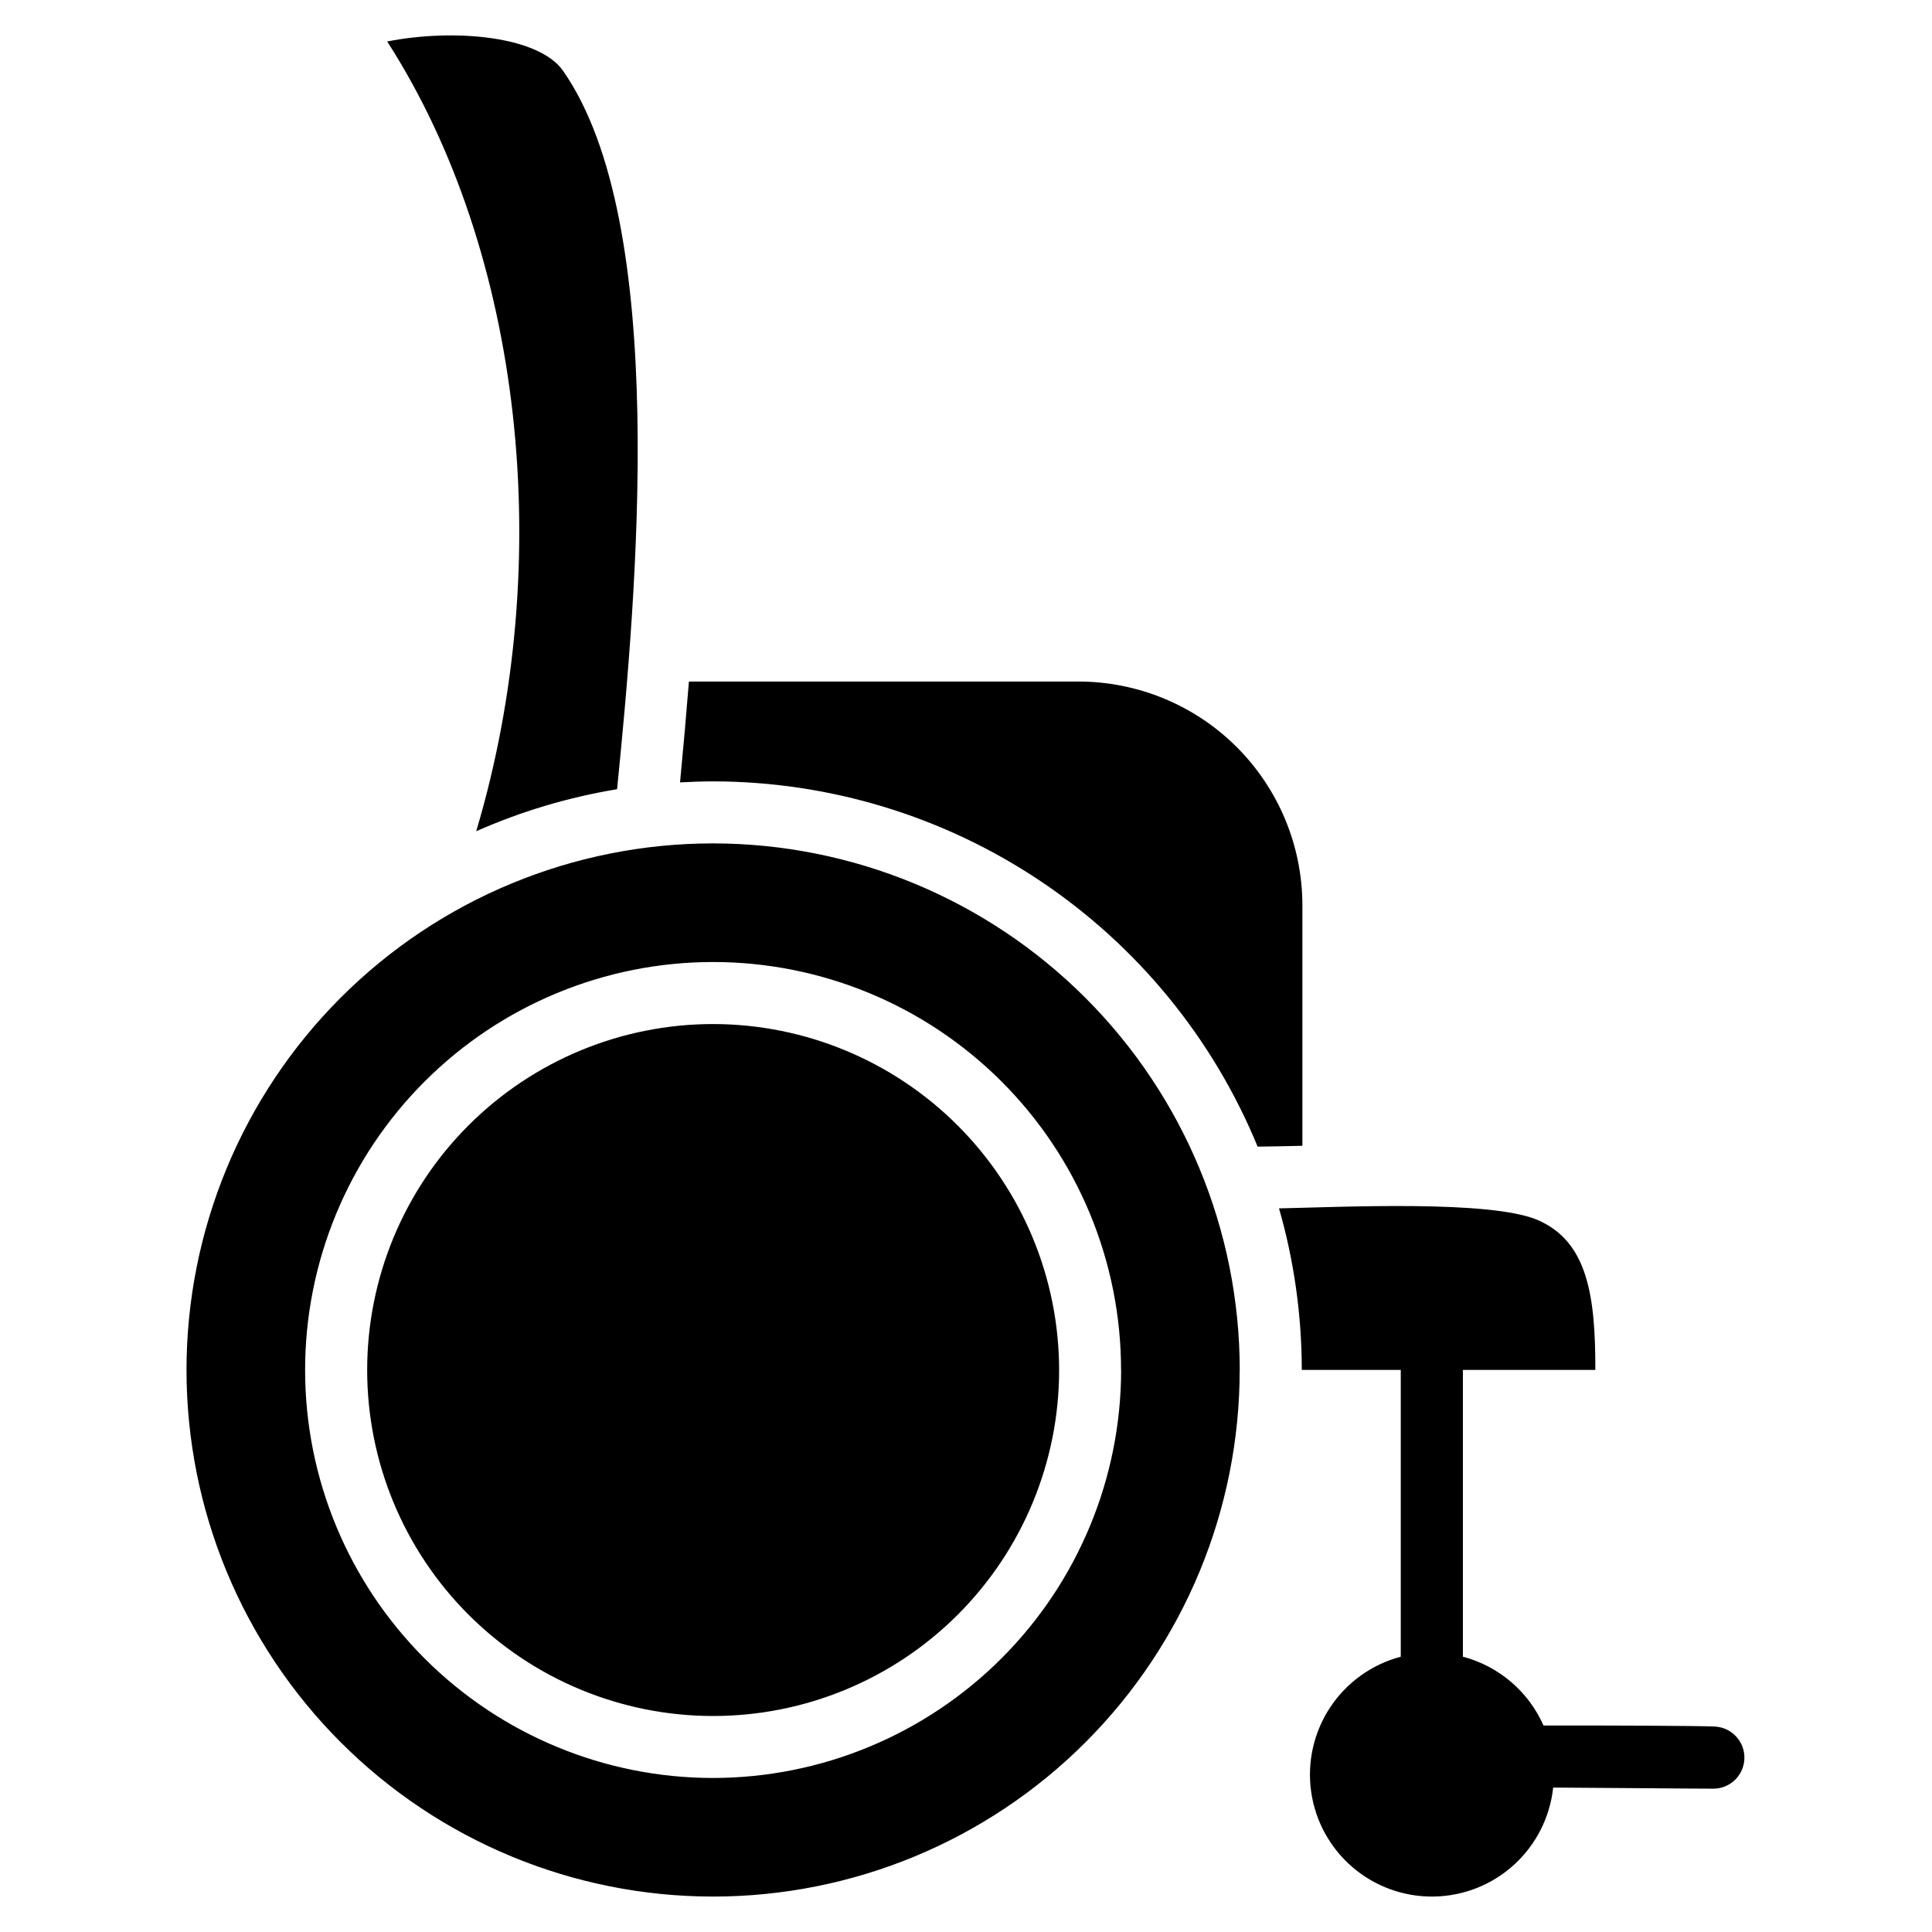 <?xml version="1.0" encoding="UTF-8"?>
<!-- The Best Svg Icon site in the world: iconSvg.co, Visit us! https://iconsvg.co -->
<svg fill="#000000" width="800px" height="800px" version="1.1" viewBox="144 144 512 512" xmlns="http://www.w3.org/2000/svg">
 <path d="m246.61 154.99c18.031-3.531 40.215-1.367 46.602 7.769 28.266 40.453 19.488 138.73 14.32 190.39h-0.004c-12.859 2.125-25.402 5.867-37.324 11.137 21.352-71.582 12.324-153.47-23.594-209.29zm225.92 352.04c0.008 37.016-14.691 72.516-40.859 98.691s-61.664 40.883-98.68 40.887c-37.012 0.004-72.512-14.699-98.684-40.871s-40.879-61.668-40.879-98.68c0.004-37.016 14.707-72.512 40.883-98.684 26.172-26.168 61.672-40.871 98.684-40.867 37 0.043 72.469 14.758 98.633 40.914 26.16 26.16 40.879 61.629 40.922 98.625zm-31.438 0c-0.008-28.672-11.406-56.168-31.688-76.438-20.281-20.27-47.785-31.652-76.457-31.648-28.676 0.008-56.172 11.406-76.441 31.688-20.273 20.281-31.656 47.781-31.648 76.457 0.004 28.672 11.402 56.172 31.684 76.441 20.277 20.27 47.781 31.656 76.453 31.652 28.668-0.031 56.148-11.434 76.418-31.703 20.27-20.273 31.672-47.754 31.699-76.422zm-108.1-91.648c-24.316 0-47.637 9.66-64.832 26.855-17.195 17.195-26.855 40.516-26.855 64.836 0 24.316 9.664 47.637 26.859 64.832 17.195 17.195 40.52 26.855 64.836 26.852 24.316 0 47.641-9.664 64.832-26.859 17.195-17.199 26.852-40.52 26.848-64.84-0.027-24.305-9.699-47.609-26.887-64.797s-40.492-26.852-64.801-26.879zm156.16-31.477c-0.02-15.719-6.273-30.789-17.387-41.902s-26.184-17.367-41.902-17.387h-103.29c-0.707 8.855-1.492 17.766-2.356 26.727 2.91-0.164 5.832-0.27 8.777-0.27 30.934 0.035 61.156 9.254 86.844 26.488 25.688 17.23 45.684 41.699 57.449 70.309 3.309-0.027 7.328-0.117 11.867-0.223zm109.57 217.65c-4.926-0.223-30.711-0.309-45.672-0.277-3.981-9.012-11.844-15.723-21.367-18.238v-75.992h35.098c0.047-19.688-2.086-33.941-15.145-39.672-12.441-5.477-52.477-3.465-68.676-3.144h-0.004c3.996 13.922 6.023 28.336 6.031 42.816h26.234v75.996c-7.629 2.016-14.262 6.754-18.641 13.32-4.379 6.566-6.203 14.512-5.125 22.332 1.074 7.816 4.973 14.973 10.961 20.117 5.988 5.141 13.652 7.914 21.543 7.793 7.894-0.117 15.469-3.121 21.297-8.441 5.832-5.324 9.512-12.594 10.352-20.441 13.969 0.062 36.062 0.293 42.719 0.293h-0.004c4.363-0.145 7.856-3.668 7.961-8.035 0.105-4.363-3.211-8.051-7.562-8.406z"/>
</svg>